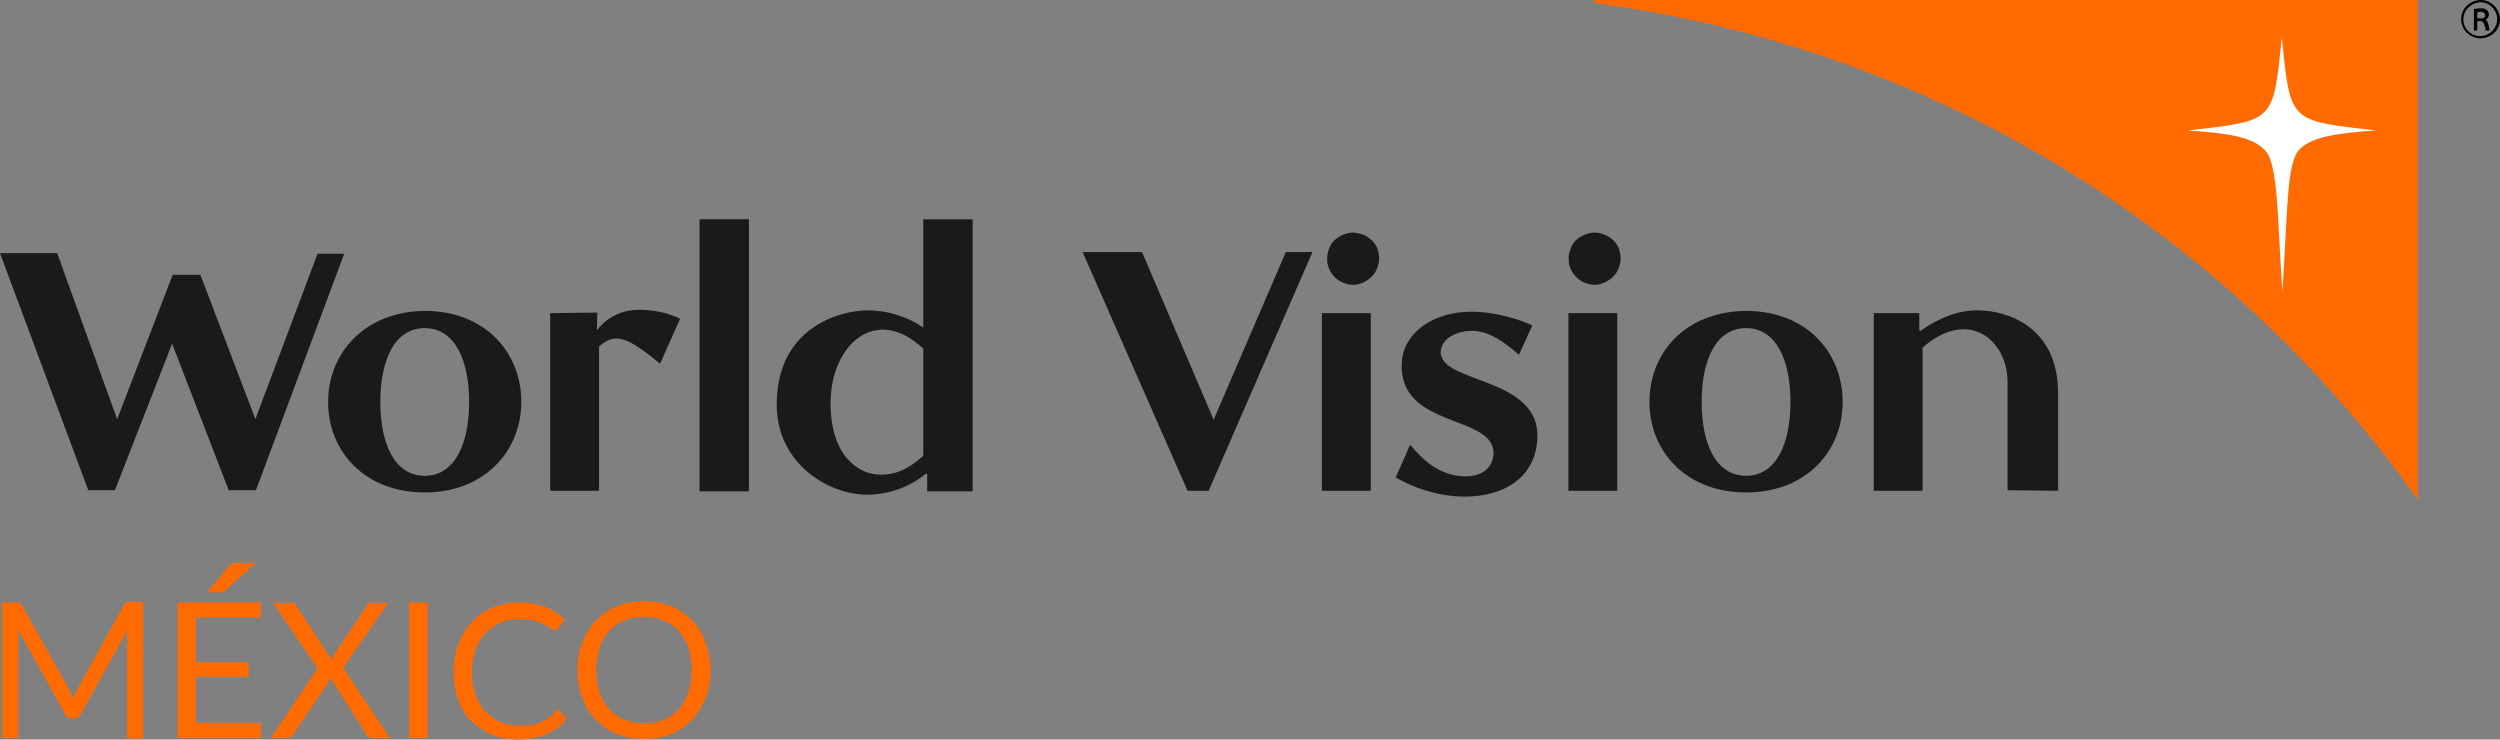 <?xml version="1.0" encoding="utf-8"?>
<!-- Generator: Adobe Illustrator 24.0.2, SVG Export Plug-In . SVG Version: 6.00 Build 0)  -->
<svg version="1.1" id="Capa_1" xmlns="http://www.w3.org/2000/svg" xmlns:xlink="http://www.w3.org/1999/xlink" x="0px" y="0px"
	 viewBox="0 0 450.3 133.2" style="enable-background:new 0 0 450.3 133.2;" xml:space="preserve">
<rect x="0" y="0" width="450.3" height="133.2" fill="#808080" stroke="none"/>
<style type="text/css">
	.st0{fill:#FF6B00;}
	.st1{fill:#FFFFFF;}
	.st2{fill:#1A1A1A;}
</style>
<g>
	<g>
		<path class="st0" d="M287.4,0.6c-0.1,0-0.1,0-0.2-0.1c0,0-0.1-0.1-0.1-0.2V0.2c0,0,0-0.1,0.1-0.1c0,0,0,0,0.1-0.1h0.1h148.1v90
			c-17.2-24.3-39.2-44.8-64.7-60.2C345.4,14.5,317,4.5,287.4,0.6z"/>
		<path class="st1" d="M411.1,52.6c1-14.8,0.7-23.5,3.2-25.8c2.3-2.2,6.6-2.8,13.7-3.3c-15.8-1.8-15.4-1.4-17-16.7
			c-1.6,15.3-1.2,14.9-17,16.7c7.2,0.5,11.4,1.1,13.7,3.3C410.4,29.1,410.1,37.8,411.1,52.6z"/>
		<path class="st2" d="M99.1,56.4v32h8.8v-26c3-2.6,5.1-1.7,11,3.1l3.6-8.1c-2.3-1.1-4.8-1.6-7.4-1.6c-1.3,0-2.6,0.2-3.9,0.8
			c-1.2,0.5-2.3,1.3-3.2,2.3l-0.4,0.5l-0.1-0.1l0.1-3L99.1,56.4L99.1,56.4z M134.9,39.5H126v49h8.9V39.5z M59.1,72.4
			c0,8.9,6.6,16.3,17.4,16.3c10.7,0,17.4-7.4,17.4-16.3c0-9-6.6-16.4-17.4-16.4C65.8,56.1,59.1,63.5,59.1,72.4z M246.9,56.4h-8.8v32
			h8.8V56.4z M243.7,41.9c-0.9,0-1.8,0.3-2.6,0.8s-1.4,1.2-1.7,2.1c-0.4,0.9-0.4,1.8-0.3,2.7c0.2,0.9,0.6,1.7,1.3,2.4
			c0.7,0.7,1.5,1.1,2.4,1.3c0.9,0.2,1.8,0.1,2.7-0.3c0.9-0.4,1.6-1,2.1-1.7c0.5-0.8,0.8-1.7,0.8-2.6c0-0.6-0.1-1.2-0.3-1.8
			c-0.2-0.6-0.6-1.1-1-1.5s-1-0.8-1.5-1S244.2,41.9,243.7,41.9L243.7,41.9z M252.5,65.2c-0.8,12.2,17,9.3,16.5,16.7
			c-0.3,3-2.8,4-5.5,3.9c-4.4-0.3-7.2-2.9-9.5-5.7l-2.6,5.9c3.3,1.9,7,3.1,10.9,3.4c7.7,0.5,14.1-2.8,14.6-10.2
			c0.8-11.5-17.7-10-17.4-15.9c0.2-2.5,3.1-3.8,6-3.7c3,0.2,5.4,2,8.1,4.3l2.4-5.3c-2.9-1.3-6.1-2.1-9.3-2.4
			C258.3,55.6,252.8,60,252.5,65.2L252.5,65.2z M156.2,89.1c3.9,0,7.7-1.4,10.6-3.8l0.2,0.1v3.1h8.2v-49h-8.9V59
			c-2.9-2-6.5-3.1-10-3.1c-4.9,0-16.4,3-16.4,17C139.9,83.4,149.1,89.1,156.2,89.1L156.2,89.1z M213.9,88.4h3.8l18.7-43h-4.8
			l-13,30.2l-12.9-30.2H195L213.9,88.4z M370.7,88.4V70.8c0-11.9-9.1-14.9-14.5-14.9c-3.8,0-7.1,1.5-10.3,3.7l-0.2-0.1v-3.1h-8.2v32
			h8.8V62.6c2.6-2.3,5.2-3.3,7.4-3.3c4.7,0,7.9,4.5,7.9,9.4v19.6L370.7,88.4z M36.1,49.5h-5l-10,26L10.3,45.6H0l15.9,42.7h4.8
			L31,61.9l10.2,26.4h4.9L62,45.7h-4.8L46,75.5L36.1,49.5z M84.5,72.4c0,7.4-2.5,13.3-8,13.3s-8-5.9-8-13.3s2.5-13.3,8-13.3
			C82,59.1,84.5,65,84.5,72.4z M297.1,72.4c0,8.9,6.6,16.3,17.4,16.3s17.4-7.4,17.4-16.3c0-9-6.6-16.4-17.4-16.4
			C303.7,56.1,297.1,63.4,297.1,72.4z M322.5,72.4c0,7.4-2.5,13.3-8,13.3s-8-5.9-8-13.3s2.5-13.3,8-13.3
			C320,59.1,322.5,65,322.5,72.4z M166.3,62.8v19.3c-2.3,2-4.4,3.4-7.7,3.4c-3.9,0-9-3.3-9-12.9C149.6,62.2,157.7,54.7,166.3,62.8"
			/>
		<path class="st2" d="M291.3,56.4h-8.8v32h8.8V56.4z"/>
		<path class="st2" d="M287.2,41.9c-0.9,0-1.8,0.3-2.6,0.8s-1.4,1.2-1.7,2.1c-0.4,0.9-0.4,1.8-0.3,2.7c0.2,0.9,0.6,1.7,1.3,2.4
			c0.7,0.7,1.5,1.1,2.4,1.3c0.9,0.2,1.8,0.1,2.7-0.3c0.9-0.4,1.6-1,2.1-1.7c0.5-0.8,0.8-1.7,0.8-2.6c0-0.6-0.1-1.2-0.3-1.8
			s-0.6-1.1-1-1.5s-1-0.8-1.5-1C288.4,42,287.8,41.9,287.2,41.9z"/>
	</g>
	<g>
		<path class="st0" d="M25.8,108.6v24.4h-2.9V115c0-0.2,0-0.5,0-0.8c0-0.3,0-0.5,0.1-0.8l-8.4,15.2c-0.3,0.5-0.7,0.8-1.2,0.8h-0.5
			c-0.5,0-0.9-0.3-1.2-0.8l-8.5-15.3c0.1,0.6,0.1,1.2,0.1,1.7v17.9H0.4v-24.4h2.4c0.3,0,0.5,0,0.7,0.1c0.2,0.1,0.3,0.2,0.5,0.5
			l8.4,15c0.1,0.3,0.3,0.6,0.4,0.8c0.1,0.3,0.3,0.6,0.4,0.9c0.1-0.3,0.2-0.6,0.4-0.9c0.1-0.3,0.3-0.6,0.4-0.9l8.3-15
			c0.1-0.3,0.3-0.4,0.5-0.5c0.2-0.1,0.4-0.1,0.7-0.1H25.8z"/>
		<path class="st0" d="M47,130.2l0,2.7H32v-24.4h15v2.7H35.3v8.1h9.5v2.6h-9.5v8.3H47z M46.1,101.4l-5.5,4.9
			c-0.2,0.2-0.3,0.3-0.5,0.3c-0.2,0-0.4,0.1-0.6,0.1h-2.2l3.9-4.7c0.2-0.2,0.4-0.4,0.6-0.5c0.2-0.1,0.5-0.1,0.9-0.1H46.1z"/>
		<path class="st0" d="M70.2,132.9h-3.3c-0.2,0-0.4-0.1-0.6-0.2s-0.3-0.3-0.3-0.4l-6.5-10.2c-0.1,0.3-0.2,0.5-0.3,0.7l-6.4,9.5
			c-0.1,0.2-0.2,0.3-0.4,0.4c-0.1,0.1-0.3,0.2-0.5,0.2h-3.1l8.4-12.5l-8-11.8h3.3c0.2,0,0.4,0,0.5,0.1c0.1,0.1,0.2,0.2,0.3,0.3
			l6.4,9.8c0.1-0.2,0.2-0.5,0.4-0.8l6-8.9c0.1-0.2,0.2-0.3,0.3-0.4c0.1-0.1,0.3-0.1,0.4-0.1h3.1l-8.1,11.7L70.2,132.9z"/>
		<path class="st0" d="M77,132.9h-3.3v-24.4H77V132.9z"/>
		<path class="st0" d="M100.3,127.9c0.2,0,0.3,0.1,0.5,0.2l1.3,1.4c-1,1.2-2.2,2.1-3.6,2.7c-1.4,0.6-3.1,1-5.2,1
			c-1.7,0-3.3-0.3-4.8-0.9c-1.4-0.6-2.6-1.5-3.7-2.5s-1.8-2.4-2.3-3.9c-0.6-1.5-0.8-3.2-0.8-5s0.3-3.5,0.9-5
			c0.6-1.5,1.4-2.8,2.4-3.9c1-1.1,2.3-2,3.8-2.6s3.1-0.9,4.8-0.9c1.7,0,3.3,0.3,4.6,0.8s2.5,1.3,3.5,2.3l-1.1,1.5
			c-0.1,0.1-0.2,0.2-0.3,0.3c-0.1,0.1-0.3,0.1-0.4,0.1c-0.2,0-0.5-0.1-0.7-0.3c-0.3-0.2-0.7-0.5-1.2-0.7c-0.5-0.3-1.1-0.5-1.8-0.7
			s-1.6-0.3-2.6-0.3c-1.3,0-2.4,0.2-3.5,0.7c-1,0.4-1.9,1.1-2.7,1.9c-0.8,0.8-1.3,1.8-1.8,3c-0.4,1.2-0.6,2.5-0.6,4
			c0,1.5,0.2,2.9,0.7,4.1c0.4,1.2,1,2.2,1.8,3c0.8,0.8,1.6,1.4,2.7,1.9s2.1,0.6,3.3,0.6c0.7,0,1.4,0,2-0.1c0.6-0.1,1.1-0.2,1.6-0.4
			c0.5-0.2,1-0.4,1.4-0.7c0.4-0.3,0.8-0.6,1.3-1C99.9,128,100.1,127.9,100.3,127.9z"/>
		<path class="st0" d="M128,120.7c0,1.8-0.3,3.5-0.9,5s-1.4,2.8-2.4,3.9c-1.1,1.1-2.3,2-3.8,2.6s-3.1,0.9-4.9,0.9
			c-1.8,0-3.4-0.3-4.9-0.9c-1.5-0.6-2.7-1.5-3.8-2.6c-1.1-1.1-1.9-2.4-2.4-3.9c-0.6-1.5-0.9-3.2-0.9-5c0-1.8,0.3-3.5,0.9-5
			c0.6-1.5,1.4-2.8,2.4-3.9c1.1-1.1,2.3-2,3.8-2.6c1.5-0.6,3.1-0.9,4.9-0.9c1.8,0,3.4,0.3,4.9,0.9s2.7,1.5,3.8,2.6
			c1.1,1.1,1.9,2.4,2.4,3.9S128,118.9,128,120.7z M124.6,120.7c0-1.5-0.2-2.8-0.6-4c-0.4-1.2-1-2.2-1.7-3c-0.7-0.8-1.7-1.5-2.7-1.9
			c-1.1-0.4-2.3-0.7-3.6-0.7c-1.3,0-2.5,0.2-3.6,0.7c-1.1,0.4-2,1.1-2.7,1.9c-0.8,0.8-1.3,1.8-1.7,3c-0.4,1.2-0.6,2.5-0.6,4
			s0.2,2.8,0.6,4c0.4,1.2,1,2.2,1.7,3c0.8,0.8,1.7,1.5,2.7,1.9c1.1,0.4,2.2,0.7,3.6,0.7c1.3,0,2.5-0.2,3.6-0.7
			c1.1-0.4,2-1.1,2.7-1.9c0.7-0.8,1.3-1.8,1.7-3S124.6,122.2,124.6,120.7z"/>
	</g>
	<g>
		<path d="M446.8,0c1.9,0,3.5,1.6,3.5,3.5c0,1.9-1.6,3.4-3.5,3.4c-1.9,0-3.5-1.5-3.5-3.5C443.3,1.6,444.9,0,446.8,0z M443.7,3.5
			c0,1.7,1.4,3,3,3c1.7,0,3-1.3,3.1-3c0-1.6-1.3-3.1-3-3.1C445.1,0.5,443.7,1.8,443.7,3.5z"/>
		<path d="M445.6,3.6c0-0.6,0-1.3,0-1.9c0-0.1,0-0.1,0.1-0.1c0.5-0.1,1-0.1,1.4-0.1c0.3,0,0.6,0.1,0.8,0.3c0.6,0.5,0.5,1.3-0.1,1.7
			c-0.1,0.1-0.1,0.1,0,0.1c0.2,0.2,0.3,0.5,0.4,0.8c0.1,0.3,0.1,0.6,0.2,1c0,0.1,0,0.1-0.1,0.1c-0.2,0-0.3,0-0.5,0
			c-0.1,0-0.1,0-0.1-0.1c0-0.3-0.1-0.6-0.2-0.9c-0.1-0.2-0.1-0.4-0.3-0.5c-0.1-0.2-0.3-0.2-0.5-0.2c-0.1,0-0.3,0-0.4,0
			c-0.1,0-0.1,0-0.1,0.1c0,0.5,0,1,0,1.5c0,0.1,0,0.1-0.1,0.1c-0.1,0-0.3,0-0.4,0c-0.1,0-0.1,0-0.1-0.1
			C445.6,4.8,445.6,4.2,445.6,3.6z M446.2,2.7c0,0.2,0,0.4,0,0.5c0,0,0,0.1,0.1,0.1c0.3,0,0.5,0,0.8,0c0.3,0,0.5-0.2,0.5-0.4
			c0.1-0.4-0.1-0.6-0.4-0.7c-0.3-0.1-0.6-0.1-0.9,0c-0.1,0-0.1,0-0.1,0.1C446.2,2.3,446.2,2.5,446.2,2.7z"/>
	</g>
</g>
</svg>
